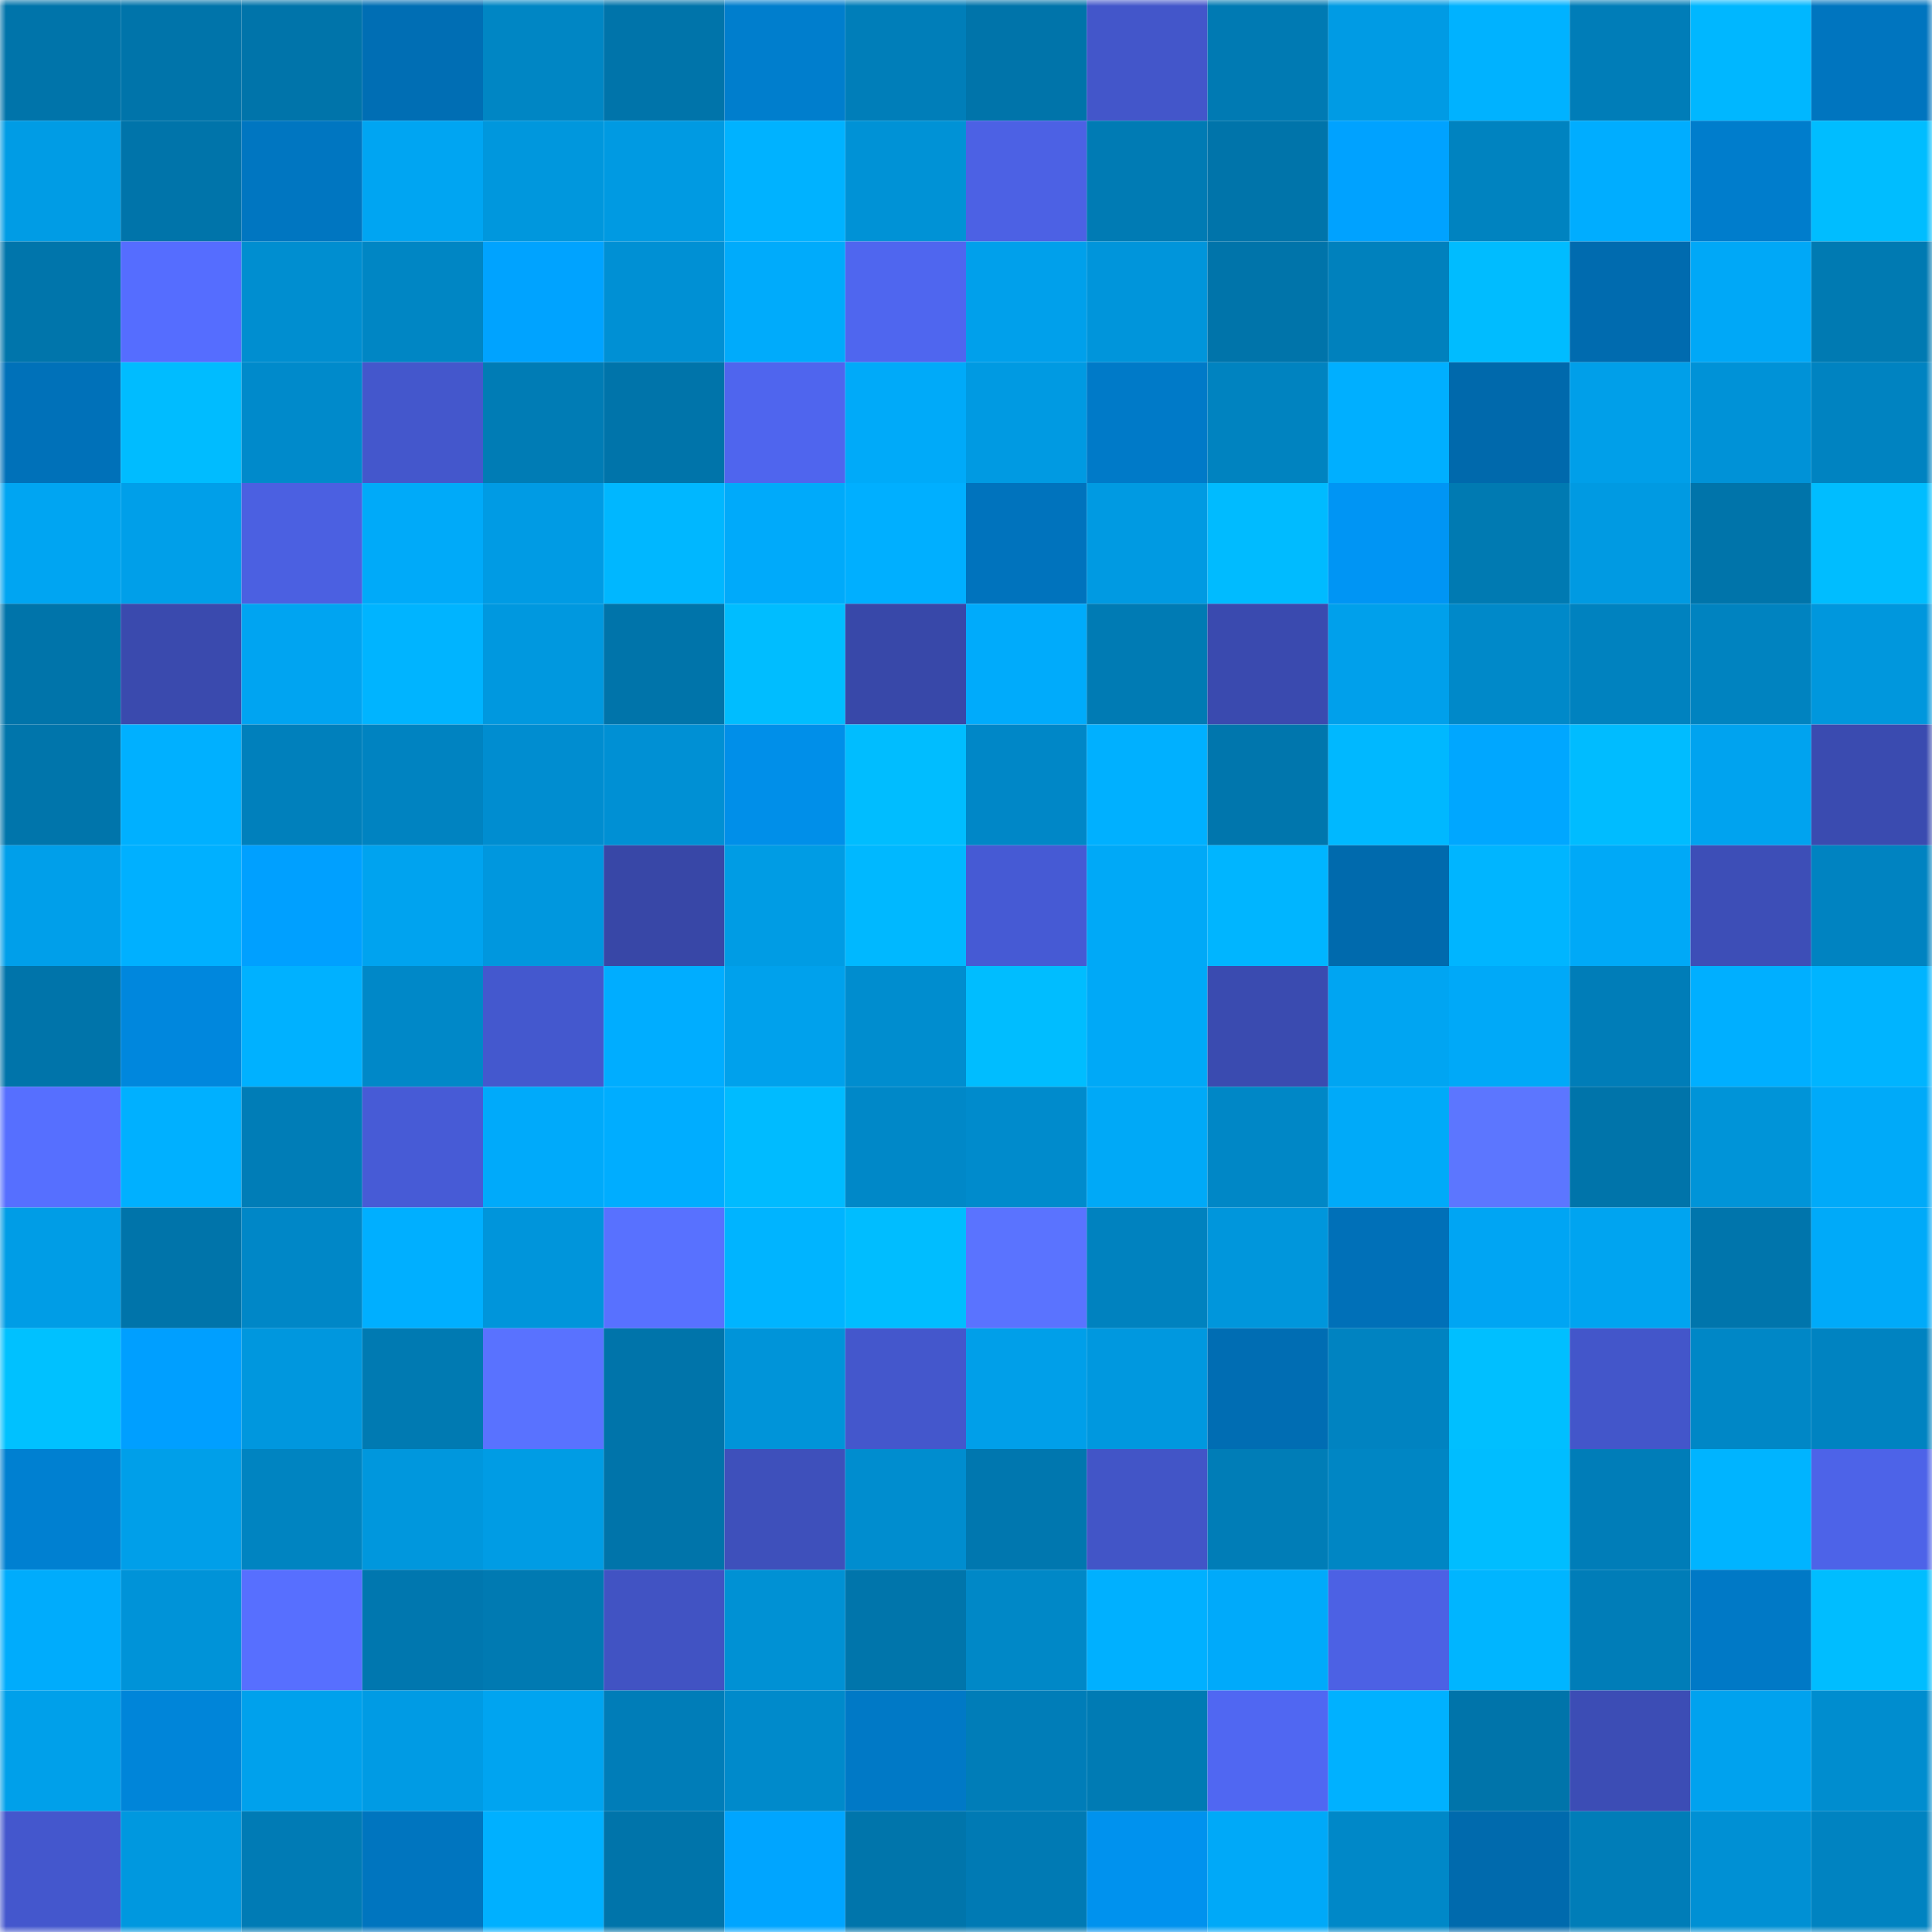 <svg viewBox="0 0 160 160" fill="none" role="img" xmlns="http://www.w3.org/2000/svg" width="240" height="240" name="ens%2Cjimni.eth"><mask id="1024134354" mask-type="alpha" maskUnits="userSpaceOnUse" x="0" y="0" width="160" height="160"><rect width="160" height="160" fill="#FFFFFF"></rect></mask><g mask="url(#1024134354)"><rect x="0" y="0" width="10" height="10" fill="#0074aa"></rect><rect x="10" y="0" width="10" height="10" fill="#0074aa"></rect><rect x="20" y="0" width="10" height="10" fill="#0074aa"></rect><rect x="30" y="0" width="10" height="10" fill="#006eb4"></rect><rect x="40" y="0" width="10" height="10" fill="#0086c4"></rect><rect x="50" y="0" width="10" height="10" fill="#0074aa"></rect><rect x="60" y="0" width="10" height="10" fill="#007ecd"></rect><rect x="70" y="0" width="10" height="10" fill="#007eb9"></rect><rect x="80" y="0" width="10" height="10" fill="#0074aa"></rect><rect x="90" y="0" width="10" height="10" fill="#4356ca"></rect><rect x="100" y="0" width="10" height="10" fill="#007ab3"></rect><rect x="110" y="0" width="10" height="10" fill="#009be4"></rect><rect x="120" y="0" width="10" height="10" fill="#00b2ff"></rect><rect x="130" y="0" width="10" height="10" fill="#007db8"></rect><rect x="140" y="0" width="10" height="10" fill="#00b7ff"></rect><rect x="150" y="0" width="10" height="10" fill="#0075bf"></rect><rect x="0" y="10" width="10" height="10" fill="#009ce5"></rect><rect x="10" y="10" width="10" height="10" fill="#0074aa"></rect><rect x="20" y="10" width="10" height="10" fill="#0076c1"></rect><rect x="30" y="10" width="10" height="10" fill="#00a5f2"></rect><rect x="40" y="10" width="10" height="10" fill="#0097dd"></rect><rect x="50" y="10" width="10" height="10" fill="#009ae2"></rect><rect x="60" y="10" width="10" height="10" fill="#00b2ff"></rect><rect x="70" y="10" width="10" height="10" fill="#0092d6"></rect><rect x="80" y="10" width="10" height="10" fill="#4c61e4"></rect><rect x="90" y="10" width="10" height="10" fill="#007bb4"></rect><rect x="100" y="10" width="10" height="10" fill="#0074aa"></rect><rect x="110" y="10" width="10" height="10" fill="#00a2ff"></rect><rect x="120" y="10" width="10" height="10" fill="#0083c0"></rect><rect x="130" y="10" width="10" height="10" fill="#00adff"></rect><rect x="140" y="10" width="10" height="10" fill="#007dcc"></rect><rect x="150" y="10" width="10" height="10" fill="#00bdff"></rect><rect x="0" y="20" width="10" height="10" fill="#0075ab"></rect><rect x="10" y="20" width="10" height="10" fill="#556dff"></rect><rect x="20" y="20" width="10" height="10" fill="#008ed0"></rect><rect x="30" y="20" width="10" height="10" fill="#0086c4"></rect><rect x="40" y="20" width="10" height="10" fill="#00a3ff"></rect><rect x="50" y="20" width="10" height="10" fill="#0090d4"></rect><rect x="60" y="20" width="10" height="10" fill="#00abfb"></rect><rect x="70" y="20" width="10" height="10" fill="#4f66ef"></rect><rect x="80" y="20" width="10" height="10" fill="#00a0eb"></rect><rect x="90" y="20" width="10" height="10" fill="#0095db"></rect><rect x="100" y="20" width="10" height="10" fill="#0074aa"></rect><rect x="110" y="20" width="10" height="10" fill="#0081bd"></rect><rect x="120" y="20" width="10" height="10" fill="#00bcff"></rect><rect x="130" y="20" width="10" height="10" fill="#006baf"></rect><rect x="140" y="20" width="10" height="10" fill="#00a8f7"></rect><rect x="150" y="20" width="10" height="10" fill="#007ab2"></rect><rect x="0" y="30" width="10" height="10" fill="#0071b9"></rect><rect x="10" y="30" width="10" height="10" fill="#00bcff"></rect><rect x="20" y="30" width="10" height="10" fill="#008acb"></rect><rect x="30" y="30" width="10" height="10" fill="#4457cc"></rect><rect x="40" y="30" width="10" height="10" fill="#007cb5"></rect><rect x="50" y="30" width="10" height="10" fill="#0074aa"></rect><rect x="60" y="30" width="10" height="10" fill="#4f65ee"></rect><rect x="70" y="30" width="10" height="10" fill="#00aaf9"></rect><rect x="80" y="30" width="10" height="10" fill="#009ae2"></rect><rect x="90" y="30" width="10" height="10" fill="#007ac8"></rect><rect x="100" y="30" width="10" height="10" fill="#0083c0"></rect><rect x="110" y="30" width="10" height="10" fill="#00afff"></rect><rect x="120" y="30" width="10" height="10" fill="#0069ac"></rect><rect x="130" y="30" width="10" height="10" fill="#009fe9"></rect><rect x="140" y="30" width="10" height="10" fill="#0092d7"></rect><rect x="150" y="30" width="10" height="10" fill="#0083c1"></rect><rect x="0" y="40" width="10" height="10" fill="#00a5f2"></rect><rect x="10" y="40" width="10" height="10" fill="#009fe9"></rect><rect x="20" y="40" width="10" height="10" fill="#4b60e1"></rect><rect x="30" y="40" width="10" height="10" fill="#00aaf9"></rect><rect x="40" y="40" width="10" height="10" fill="#009be4"></rect><rect x="50" y="40" width="10" height="10" fill="#00b7ff"></rect><rect x="60" y="40" width="10" height="10" fill="#00aafa"></rect><rect x="70" y="40" width="10" height="10" fill="#00afff"></rect><rect x="80" y="40" width="10" height="10" fill="#0073bd"></rect><rect x="90" y="40" width="10" height="10" fill="#009ae2"></rect><rect x="100" y="40" width="10" height="10" fill="#00bbff"></rect><rect x="110" y="40" width="10" height="10" fill="#0095f4"></rect><rect x="120" y="40" width="10" height="10" fill="#007ab2"></rect><rect x="130" y="40" width="10" height="10" fill="#009ae2"></rect><rect x="140" y="40" width="10" height="10" fill="#0074aa"></rect><rect x="150" y="40" width="10" height="10" fill="#00bdff"></rect><rect x="0" y="50" width="10" height="10" fill="#0074aa"></rect><rect x="10" y="50" width="10" height="10" fill="#3a4aae"></rect><rect x="20" y="50" width="10" height="10" fill="#00a4f1"></rect><rect x="30" y="50" width="10" height="10" fill="#00b4ff"></rect><rect x="40" y="50" width="10" height="10" fill="#0098df"></rect><rect x="50" y="50" width="10" height="10" fill="#0074aa"></rect><rect x="60" y="50" width="10" height="10" fill="#00bdff"></rect><rect x="70" y="50" width="10" height="10" fill="#3848a9"></rect><rect x="80" y="50" width="10" height="10" fill="#00abfb"></rect><rect x="90" y="50" width="10" height="10" fill="#007bb4"></rect><rect x="100" y="50" width="10" height="10" fill="#3a4aaf"></rect><rect x="110" y="50" width="10" height="10" fill="#00a0eb"></rect><rect x="120" y="50" width="10" height="10" fill="#0089c9"></rect><rect x="130" y="50" width="10" height="10" fill="#0082bf"></rect><rect x="140" y="50" width="10" height="10" fill="#0083c0"></rect><rect x="150" y="50" width="10" height="10" fill="#0097dd"></rect><rect x="0" y="60" width="10" height="10" fill="#0075ab"></rect><rect x="10" y="60" width="10" height="10" fill="#00b0ff"></rect><rect x="20" y="60" width="10" height="10" fill="#0080bc"></rect><rect x="30" y="60" width="10" height="10" fill="#0083c1"></rect><rect x="40" y="60" width="10" height="10" fill="#008dd0"></rect><rect x="50" y="60" width="10" height="10" fill="#0090d4"></rect><rect x="60" y="60" width="10" height="10" fill="#008fe9"></rect><rect x="70" y="60" width="10" height="10" fill="#00bdff"></rect><rect x="80" y="60" width="10" height="10" fill="#0087c7"></rect><rect x="90" y="60" width="10" height="10" fill="#00b0ff"></rect><rect x="100" y="60" width="10" height="10" fill="#0076ad"></rect><rect x="110" y="60" width="10" height="10" fill="#00b8ff"></rect><rect x="120" y="60" width="10" height="10" fill="#00a7ff"></rect><rect x="130" y="60" width="10" height="10" fill="#00bcff"></rect><rect x="140" y="60" width="10" height="10" fill="#00a3ef"></rect><rect x="150" y="60" width="10" height="10" fill="#3a4bb0"></rect><rect x="0" y="70" width="10" height="10" fill="#009fea"></rect><rect x="10" y="70" width="10" height="10" fill="#00b0ff"></rect><rect x="20" y="70" width="10" height="10" fill="#00a0ff"></rect><rect x="30" y="70" width="10" height="10" fill="#00a3ef"></rect><rect x="40" y="70" width="10" height="10" fill="#0097de"></rect><rect x="50" y="70" width="10" height="10" fill="#3847a7"></rect><rect x="60" y="70" width="10" height="10" fill="#009ce4"></rect><rect x="70" y="70" width="10" height="10" fill="#00b8ff"></rect><rect x="80" y="70" width="10" height="10" fill="#465ad4"></rect><rect x="90" y="70" width="10" height="10" fill="#00a9f7"></rect><rect x="100" y="70" width="10" height="10" fill="#00b5ff"></rect><rect x="110" y="70" width="10" height="10" fill="#006aad"></rect><rect x="120" y="70" width="10" height="10" fill="#00b5ff"></rect><rect x="130" y="70" width="10" height="10" fill="#00a9f7"></rect><rect x="140" y="70" width="10" height="10" fill="#3d4eb7"></rect><rect x="150" y="70" width="10" height="10" fill="#0083c1"></rect><rect x="0" y="80" width="10" height="10" fill="#0074aa"></rect><rect x="10" y="80" width="10" height="10" fill="#0087dd"></rect><rect x="20" y="80" width="10" height="10" fill="#00b1ff"></rect><rect x="30" y="80" width="10" height="10" fill="#0088c8"></rect><rect x="40" y="80" width="10" height="10" fill="#4458ce"></rect><rect x="50" y="80" width="10" height="10" fill="#00adff"></rect><rect x="60" y="80" width="10" height="10" fill="#00a1ec"></rect><rect x="70" y="80" width="10" height="10" fill="#008dcf"></rect><rect x="80" y="80" width="10" height="10" fill="#00bdff"></rect><rect x="90" y="80" width="10" height="10" fill="#00a9f7"></rect><rect x="100" y="80" width="10" height="10" fill="#3a4bb0"></rect><rect x="110" y="80" width="10" height="10" fill="#00a5f2"></rect><rect x="120" y="80" width="10" height="10" fill="#00a9f8"></rect><rect x="130" y="80" width="10" height="10" fill="#007db8"></rect><rect x="140" y="80" width="10" height="10" fill="#00afff"></rect><rect x="150" y="80" width="10" height="10" fill="#00b4ff"></rect><rect x="0" y="90" width="10" height="10" fill="#566fff"></rect><rect x="10" y="90" width="10" height="10" fill="#00b0ff"></rect><rect x="20" y="90" width="10" height="10" fill="#007db7"></rect><rect x="30" y="90" width="10" height="10" fill="#475bd6"></rect><rect x="40" y="90" width="10" height="10" fill="#00aafa"></rect><rect x="50" y="90" width="10" height="10" fill="#00adff"></rect><rect x="60" y="90" width="10" height="10" fill="#00bbff"></rect><rect x="70" y="90" width="10" height="10" fill="#0088c8"></rect><rect x="80" y="90" width="10" height="10" fill="#008bcc"></rect><rect x="90" y="90" width="10" height="10" fill="#00a9f7"></rect><rect x="100" y="90" width="10" height="10" fill="#0087c6"></rect><rect x="110" y="90" width="10" height="10" fill="#00aaf9"></rect><rect x="120" y="90" width="10" height="10" fill="#5c76ff"></rect><rect x="130" y="90" width="10" height="10" fill="#0074aa"></rect><rect x="140" y="90" width="10" height="10" fill="#0094d8"></rect><rect x="150" y="90" width="10" height="10" fill="#00aaf9"></rect><rect x="0" y="100" width="10" height="10" fill="#009de6"></rect><rect x="10" y="100" width="10" height="10" fill="#0074aa"></rect><rect x="20" y="100" width="10" height="10" fill="#0087c7"></rect><rect x="30" y="100" width="10" height="10" fill="#00afff"></rect><rect x="40" y="100" width="10" height="10" fill="#0095db"></rect><rect x="50" y="100" width="10" height="10" fill="#5871ff"></rect><rect x="60" y="100" width="10" height="10" fill="#00b4ff"></rect><rect x="70" y="100" width="10" height="10" fill="#00bdff"></rect><rect x="80" y="100" width="10" height="10" fill="#5a73ff"></rect><rect x="90" y="100" width="10" height="10" fill="#0082bf"></rect><rect x="100" y="100" width="10" height="10" fill="#0096dc"></rect><rect x="110" y="100" width="10" height="10" fill="#0070b8"></rect><rect x="120" y="100" width="10" height="10" fill="#00a5f3"></rect><rect x="130" y="100" width="10" height="10" fill="#00a4f0"></rect><rect x="140" y="100" width="10" height="10" fill="#0075ac"></rect><rect x="150" y="100" width="10" height="10" fill="#00aaf9"></rect><rect x="0" y="110" width="10" height="10" fill="#00c1ff"></rect><rect x="10" y="110" width="10" height="10" fill="#009fff"></rect><rect x="20" y="110" width="10" height="10" fill="#0097de"></rect><rect x="30" y="110" width="10" height="10" fill="#007ab2"></rect><rect x="40" y="110" width="10" height="10" fill="#5972ff"></rect><rect x="50" y="110" width="10" height="10" fill="#0074aa"></rect><rect x="60" y="110" width="10" height="10" fill="#0094d9"></rect><rect x="70" y="110" width="10" height="10" fill="#4457cc"></rect><rect x="80" y="110" width="10" height="10" fill="#009fe9"></rect><rect x="90" y="110" width="10" height="10" fill="#0098df"></rect><rect x="100" y="110" width="10" height="10" fill="#006db3"></rect><rect x="110" y="110" width="10" height="10" fill="#0083c1"></rect><rect x="120" y="110" width="10" height="10" fill="#00bfff"></rect><rect x="130" y="110" width="10" height="10" fill="#4356ca"></rect><rect x="140" y="110" width="10" height="10" fill="#0087c6"></rect><rect x="150" y="110" width="10" height="10" fill="#0083c1"></rect><rect x="0" y="120" width="10" height="10" fill="#0080d1"></rect><rect x="10" y="120" width="10" height="10" fill="#009fe9"></rect><rect x="20" y="120" width="10" height="10" fill="#0084c1"></rect><rect x="30" y="120" width="10" height="10" fill="#0097dd"></rect><rect x="40" y="120" width="10" height="10" fill="#009ce4"></rect><rect x="50" y="120" width="10" height="10" fill="#0074aa"></rect><rect x="60" y="120" width="10" height="10" fill="#3e50bb"></rect><rect x="70" y="120" width="10" height="10" fill="#008dcf"></rect><rect x="80" y="120" width="10" height="10" fill="#0077af"></rect><rect x="90" y="120" width="10" height="10" fill="#4255c7"></rect><rect x="100" y="120" width="10" height="10" fill="#007db7"></rect><rect x="110" y="120" width="10" height="10" fill="#0086c4"></rect><rect x="120" y="120" width="10" height="10" fill="#00bdff"></rect><rect x="130" y="120" width="10" height="10" fill="#007db8"></rect><rect x="140" y="120" width="10" height="10" fill="#00b4ff"></rect><rect x="150" y="120" width="10" height="10" fill="#4d63e8"></rect><rect x="0" y="130" width="10" height="10" fill="#00acfc"></rect><rect x="10" y="130" width="10" height="10" fill="#0093d8"></rect><rect x="20" y="130" width="10" height="10" fill="#576fff"></rect><rect x="30" y="130" width="10" height="10" fill="#0077af"></rect><rect x="40" y="130" width="10" height="10" fill="#007ab2"></rect><rect x="50" y="130" width="10" height="10" fill="#4153c3"></rect><rect x="60" y="130" width="10" height="10" fill="#0091d4"></rect><rect x="70" y="130" width="10" height="10" fill="#0075ab"></rect><rect x="80" y="130" width="10" height="10" fill="#0088c7"></rect><rect x="90" y="130" width="10" height="10" fill="#00b0ff"></rect><rect x="100" y="130" width="10" height="10" fill="#00aafa"></rect><rect x="110" y="130" width="10" height="10" fill="#4c61e4"></rect><rect x="120" y="130" width="10" height="10" fill="#00b5ff"></rect><rect x="130" y="130" width="10" height="10" fill="#007db8"></rect><rect x="140" y="130" width="10" height="10" fill="#0079c6"></rect><rect x="150" y="130" width="10" height="10" fill="#00bdff"></rect><rect x="0" y="140" width="10" height="10" fill="#00a0ea"></rect><rect x="10" y="140" width="10" height="10" fill="#0085d9"></rect><rect x="20" y="140" width="10" height="10" fill="#00a1ec"></rect><rect x="30" y="140" width="10" height="10" fill="#009be4"></rect><rect x="40" y="140" width="10" height="10" fill="#00a4f0"></rect><rect x="50" y="140" width="10" height="10" fill="#007db8"></rect><rect x="60" y="140" width="10" height="10" fill="#008acb"></rect><rect x="70" y="140" width="10" height="10" fill="#0079c6"></rect><rect x="80" y="140" width="10" height="10" fill="#007db8"></rect><rect x="90" y="140" width="10" height="10" fill="#007bb4"></rect><rect x="100" y="140" width="10" height="10" fill="#5067f2"></rect><rect x="110" y="140" width="10" height="10" fill="#00b1ff"></rect><rect x="120" y="140" width="10" height="10" fill="#0074aa"></rect><rect x="130" y="140" width="10" height="10" fill="#3c4db5"></rect><rect x="140" y="140" width="10" height="10" fill="#00a2ee"></rect><rect x="150" y="140" width="10" height="10" fill="#008dcf"></rect><rect x="0" y="150" width="10" height="10" fill="#4457cd"></rect><rect x="10" y="150" width="10" height="10" fill="#0098df"></rect><rect x="20" y="150" width="10" height="10" fill="#007bb5"></rect><rect x="30" y="150" width="10" height="10" fill="#0075bf"></rect><rect x="40" y="150" width="10" height="10" fill="#00b0ff"></rect><rect x="50" y="150" width="10" height="10" fill="#0074aa"></rect><rect x="60" y="150" width="10" height="10" fill="#00a5ff"></rect><rect x="70" y="150" width="10" height="10" fill="#0075ab"></rect><rect x="80" y="150" width="10" height="10" fill="#007ab4"></rect><rect x="90" y="150" width="10" height="10" fill="#0092ee"></rect><rect x="100" y="150" width="10" height="10" fill="#00a9f8"></rect><rect x="110" y="150" width="10" height="10" fill="#0088c8"></rect><rect x="120" y="150" width="10" height="10" fill="#006aad"></rect><rect x="130" y="150" width="10" height="10" fill="#007db8"></rect><rect x="140" y="150" width="10" height="10" fill="#0090d4"></rect><rect x="150" y="150" width="10" height="10" fill="#0083c1"></rect></g></svg>